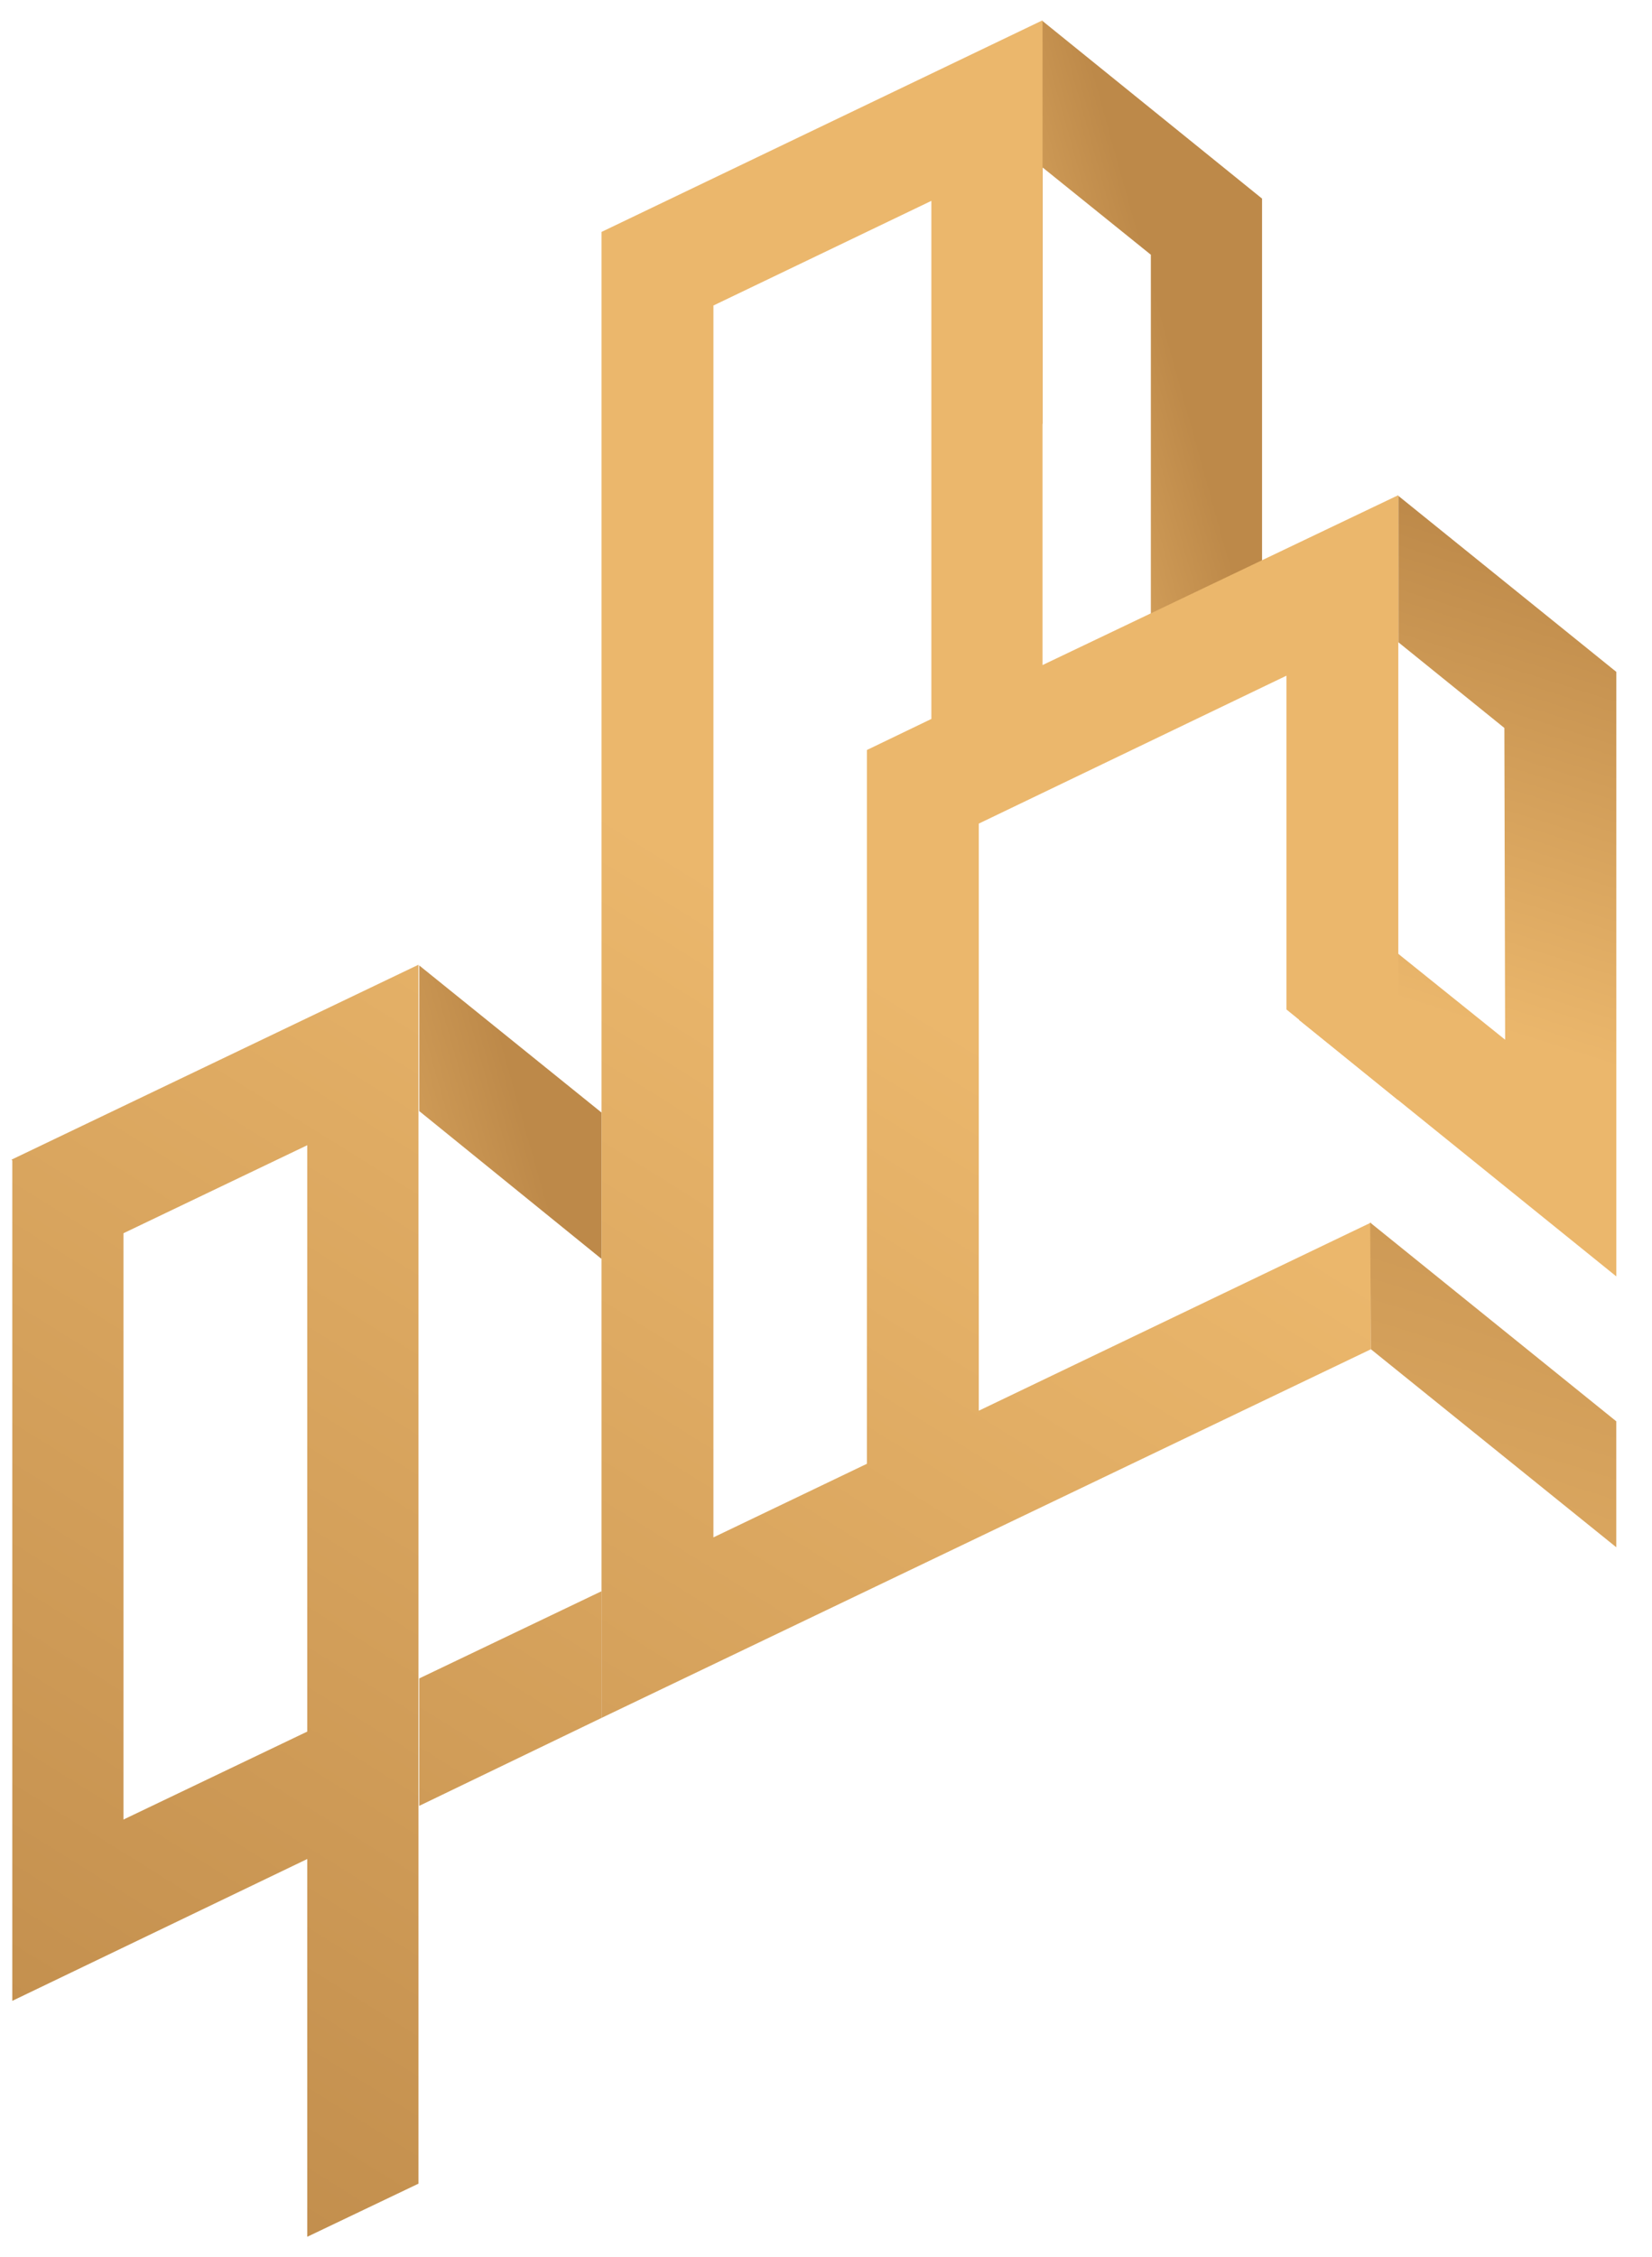 <svg xmlns="http://www.w3.org/2000/svg" width="41" height="56" viewBox="0 0 41 56" fill="none"><path d="M25.876 10.518V4.156L28.562 6.321V16.504L31.322 15.167V4.928L25.876 0.523L23.485 1.672V10.518H25.876Z" fill="url(#paint0_linear_1515_1061)"></path><path d="M14.931 27.609L10.405 23.957V27.571L14.931 31.241V27.609Z" fill="url(#paint1_linear_1515_1061)"></path><path d="M0.305 28.795V49.65L7.626 46.13V55.504L10.386 54.186V23.939L0.286 28.776L0.305 28.795ZM3.064 45.17V30.602L7.626 28.418V42.968L3.064 45.151V45.17Z" fill="url(#paint2_linear_1515_1061)"></path><path d="M14.931 42.628L10.405 44.811V41.649L14.931 39.484V42.628Z" fill="url(#paint3_linear_1515_1061)"></path><path d="M40.114 16.672V31.673L32.241 25.311L33.749 22.902L37.355 25.8L37.336 18.064L34.706 15.938V12.305L40.114 16.672Z" fill="url(#paint4_linear_1515_1061)"></path><path d="M34.704 27.288V12.287L25.874 16.503V0.504L14.929 5.755V42.629L34.024 33.481V30.338L24.292 35.006V20.437L31.927 16.767V25.049L34.686 27.288H34.704ZM23.115 17.84L21.515 18.611V36.323L17.706 38.149V7.581L23.115 4.984V17.84Z" fill="url(#paint5_linear_1515_1061)"></path><path d="M40.113 35.269L34.006 30.338L34.024 33.481L40.113 38.394V35.269Z" fill="url(#paint6_linear_1515_1061)"></path><defs><linearGradient id="paint0_linear_1515_1061" x1="23.485" y1="9.596" x2="28.93" y2="8.081" gradientUnits="userSpaceOnUse"><stop stop-color="#EBB76C"></stop><stop offset="1" stop-color="#BD8949"></stop></linearGradient><linearGradient id="paint1_linear_1515_1061" x1="6.487" y1="29.416" x2="12.985" y2="27.575" gradientUnits="userSpaceOnUse"><stop stop-color="#EBB76C"></stop><stop offset="1" stop-color="#BD8949"></stop></linearGradient><linearGradient id="paint2_linear_1515_1061" x1="17.266" y1="21.51" x2="-3.273" y2="54.445" gradientUnits="userSpaceOnUse"><stop stop-color="#EBB76C"></stop><stop offset="1" stop-color="#BD8949"></stop></linearGradient><linearGradient id="paint3_linear_1515_1061" x1="22.97" y1="24.859" x2="2.45" y2="57.757" gradientUnits="userSpaceOnUse"><stop stop-color="#EBB76C"></stop><stop offset="1" stop-color="#BD8949"></stop></linearGradient><linearGradient id="paint4_linear_1515_1061" x1="34.963" y1="30.035" x2="40.046" y2="13.989" gradientUnits="userSpaceOnUse"><stop offset="0.29" stop-color="#EBB76C"></stop><stop offset="1" stop-color="#BD8949"></stop></linearGradient><linearGradient id="paint5_linear_1515_1061" x1="21.772" y1="24.164" x2="1.328" y2="56.931" gradientUnits="userSpaceOnUse"><stop stop-color="#EBB76C"></stop><stop offset="1" stop-color="#BD8949"></stop></linearGradient><linearGradient id="paint6_linear_1515_1061" x1="33.785" y1="45.208" x2="40.556" y2="23.8" gradientUnits="userSpaceOnUse"><stop stop-color="#EBB76C"></stop><stop offset="1" stop-color="#BD8949"></stop></linearGradient></defs></svg>